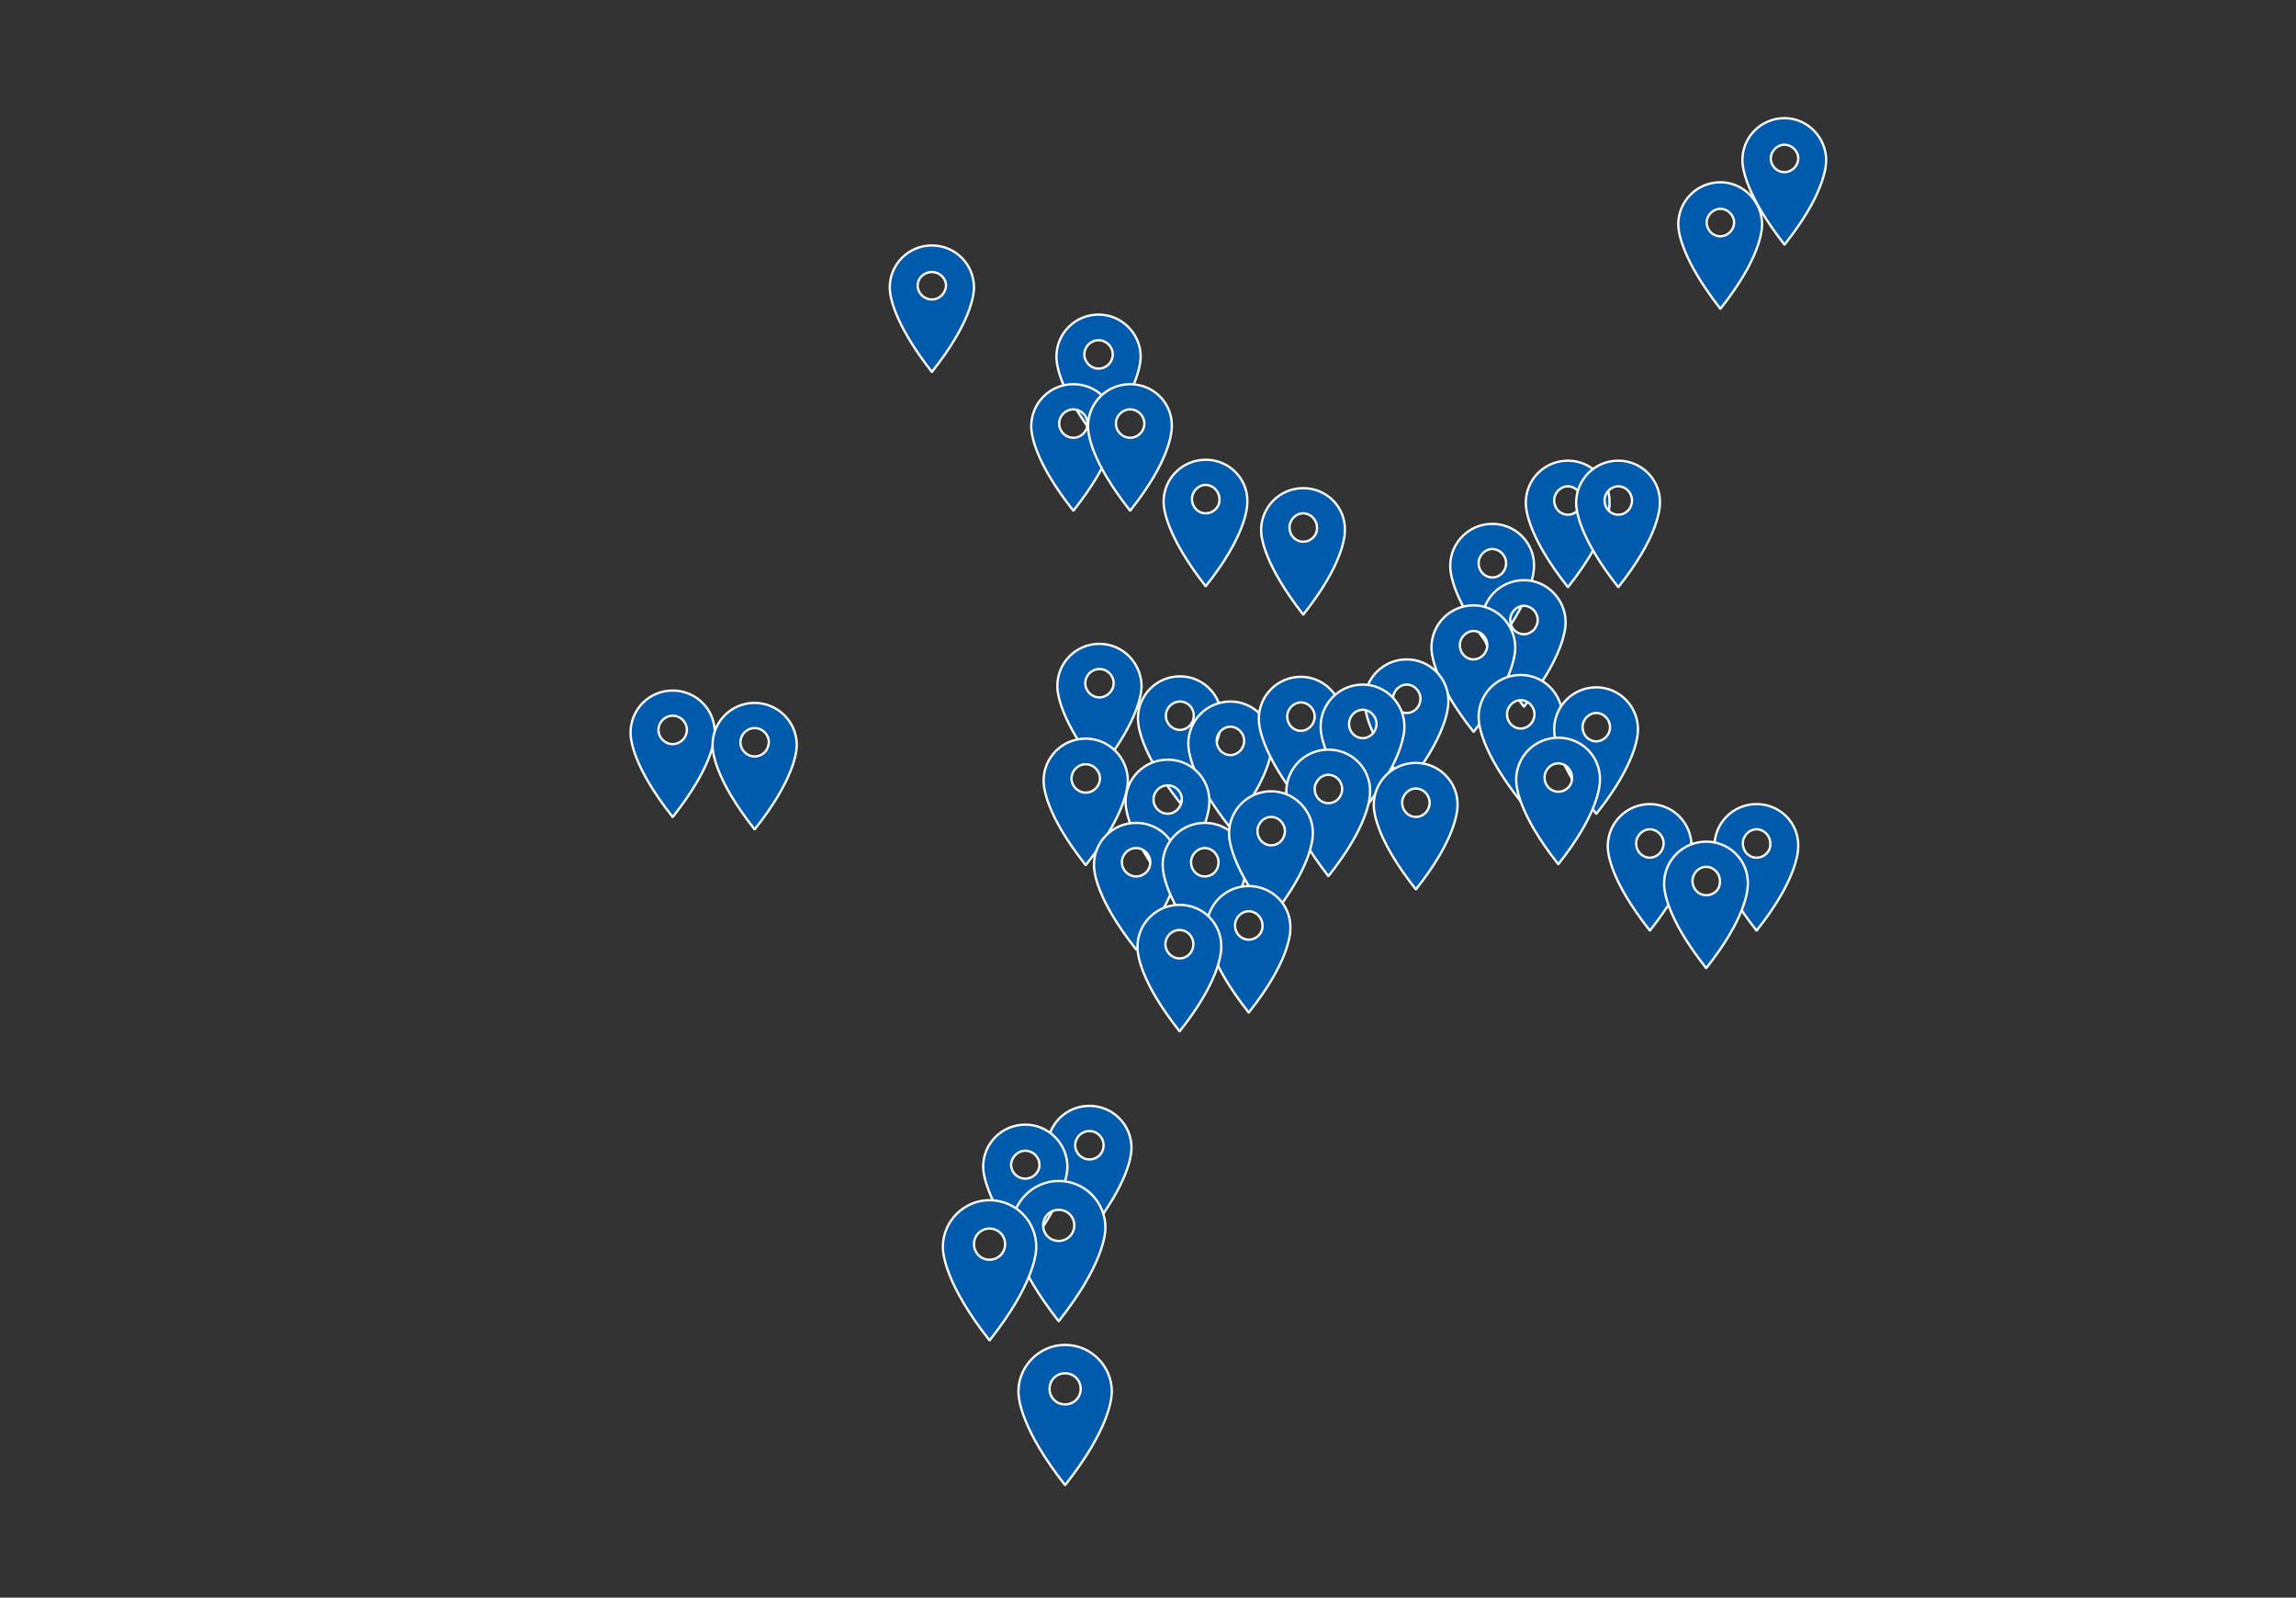<?xml version="1.0" encoding="utf-8"?>
<!-- Generator: Adobe Illustrator 24.2.3, SVG Export Plug-In . SVG Version: 6.00 Build 0)  -->
<svg version="1.1" id="レイヤー_2のコピー" xmlns="http://www.w3.org/2000/svg" xmlns:xlink="http://www.w3.org/1999/xlink"
	 x="0px" y="0px" viewBox="0 0 501.4 348.9" style="enable-background:new 0 0 501.4 348.9;" xml:space="preserve">
<rect x="0" y="0" width="501.4" height="348.9" fill="#333333" stroke="none"/>
<style type="text/css">
	.st0{fill:#005BAC;stroke:#FFFFFF;stroke-width:0.5;}
</style>
<g>
	<g id="レイヤー_2のコピー_1_">
		<path class="st0" d="M342.4,100.6c-5.1,0-9.2,4.1-9.2,9.2c0,1.6,0.6,7.5,9.1,18.3c0,0.1,0.1,0.1,0.1,0.1c0,0,0.1,0,0.1-0.1
			c8.4-10.6,9-16.7,9-18.3C351.6,104.7,347.4,100.6,342.4,100.6z M342.4,112.4c-1.7,0-3-1.4-3-3.1s1.4-3.1,3-3.1s3,1.4,3,3.1
			C345.4,111,344.1,112.4,342.4,112.4z"/>
		<path class="st0" d="M353.4,100.6c-5.1,0-9.2,4.1-9.2,9.2c0,1.6,0.6,7.5,9.1,18.3c0,0.1,0.1,0.1,0.1,0.1c0,0,0.1,0,0.1-0.1
			c8.4-10.6,9-16.7,9-18.3C362.6,104.7,358.4,100.6,353.4,100.6z M353.4,112.4c-1.7,0-3-1.4-3-3.1s1.4-3.1,3-3.1s3,1.4,3,3.1
			C356.4,111,355.1,112.4,353.4,112.4z"/>
		<path class="st0" d="M257.7,147.7c-5.1,0-9.2,4.1-9.2,9.2c0,1.6,0.6,7.5,9.1,18.3c0,0.1,0.1,0.1,0.1,0.1c0,0,0.1,0,0.1-0.1
			c8.4-10.6,9-16.7,9-18.3C266.8,151.8,262.7,147.7,257.7,147.7z M257.7,159.4c-1.7,0-3.1-1.4-3.1-3.1c0-1.7,1.4-3.1,3.1-3.1
			s3,1.4,3,3.1S259.3,159.4,257.7,159.4z"/>
		<path class="st0" d="M268.7,153.2c-5.1,0-9.2,4.1-9.2,9.2c0,1.6,0.6,7.5,9.1,18.3c0,0.1,0.1,0.1,0.1,0.1c0,0,0.1,0,0.1-0.1
			c8.4-10.6,9-16.7,9-18.3C277.8,157.3,273.7,153.2,268.7,153.2z M268.7,164.9c-1.7,0-3-1.4-3-3.1c0-1.7,1.4-3.1,3-3.1s3,1.4,3,3.1
			S270.3,164.9,268.7,164.9z"/>
		<path class="st0" d="M237.9,241.5c-5.1,0-9.2,4.1-9.2,9.2c0,1.6,0.7,7.5,9.1,18.3c0,0,0.1,0.1,0.1,0.1c0,0,0.1,0,0.1-0.1
			c8.4-10.6,9.1-16.7,9.1-18.3C247.1,245.6,243,241.5,237.9,241.5z M237.9,253.2c-1.7,0-3.1-1.4-3.1-3.1c0-1.7,1.4-3.1,3.1-3.1
			c1.7,0,3.1,1.4,3.1,3.1C241,251.9,239.6,253.2,237.9,253.2z"/>
		<path class="st0" d="M223.9,245.6c-5.1,0-9.2,4.1-9.2,9.2c0,1.5,0.7,7.5,9.1,18.3c0,0,0.1,0.1,0.1,0.1c0,0,0.1,0,0.1-0.1
			c8.4-10.6,9.1-16.7,9.1-18.3C233.1,249.8,229,245.6,223.9,245.6z M223.9,257.4c-1.7,0-3.1-1.4-3.1-3s1.4-3.1,3.1-3.1
			c1.7,0,3.1,1.4,3.1,3.1C227,256,225.6,257.4,223.9,257.4z"/>
		<path class="st0" d="M240.1,140.6c-5.1,0-9.2,4.1-9.2,9.2c0,1.6,0.6,7.5,9.1,18.3c0,0.1,0.1,0.1,0.1,0.1c0,0,0.1,0,0.1-0.1
			c8.4-10.6,9.1-16.7,9.1-18.3C249.2,144.7,245.1,140.6,240.1,140.6z M240.1,152.3c-1.7,0-3.1-1.4-3.1-3.1c0-1.7,1.4-3.1,3.1-3.1
			c1.7,0,3.1,1.4,3.1,3.1S241.7,152.3,240.1,152.3z"/>
		<path class="st0" d="M255,165.9c-5.1,0-9.2,4.1-9.2,9.2c0,1.6,0.6,7.5,9.1,18.3c0,0.1,0.1,0.1,0.1,0.1c0,0,0.1,0,0.1-0.1
			c8.4-10.6,9-16.7,9-18.3C264.2,170,260.1,165.9,255,165.9z M255,177.7c-1.7,0-3.1-1.4-3.1-3.1c0-1.7,1.4-3.1,3.1-3.1
			s3.1,1.4,3.1,3.1C258,176.3,256.7,177.7,255,177.7z"/>
		<path class="st0" d="M237.1,161.3c-5.1,0-9.2,4.1-9.2,9.2c0,1.6,0.6,7.5,9.1,18.3c0,0.1,0.1,0.1,0.1,0.1c0,0,0.1,0,0.1-0.1
			c8.4-10.6,9.1-16.7,9.1-18.3C246.3,165.5,242.2,161.3,237.1,161.3z M237.1,173.1c-1.7,0-3.1-1.4-3.1-3.1c0-1.7,1.4-3.1,3.1-3.1
			c1.7,0,3.1,1.4,3.1,3.1C240.2,171.7,238.8,173.1,237.1,173.1z"/>
		<path class="st0" d="M284.1,147.8c-5.1,0-9.2,4.1-9.2,9.2c0,1.6,0.6,7.5,9.1,18.3c0,0.1,0.1,0.1,0.1,0.1s0.1,0,0.1-0.1
			c8.4-10.6,9-16.7,9-18.3C293.2,152,289.1,147.8,284.1,147.8z M284.1,159.6c-1.7,0-3-1.4-3-3.1c0-1.7,1.4-3.1,3-3.1s3,1.4,3,3.1
			C287.1,158.2,285.7,159.6,284.1,159.6z"/>
		<path class="st0" d="M325.9,114.4c-5.1,0-9.2,4.1-9.2,9.2c0,1.6,0.6,7.5,9.1,18.3c0,0.1,0.1,0.1,0.1,0.1c0,0,0.1,0,0.1-0.1
			c8.4-10.6,9-16.7,9-18.3C335.1,118.5,330.9,114.4,325.9,114.4z M325.9,126.1c-1.7,0-3-1.4-3-3.1s1.4-3.1,3-3.1s3,1.4,3,3.1
			C328.9,124.7,327.6,126.1,325.9,126.1z"/>
		<path class="st0" d="M332.8,126.7c-5.1,0-9.2,4.1-9.2,9.2c0,1.6,0.6,7.5,9.1,18.3c0,0.1,0.1,0.1,0.1,0.1c0,0,0.1,0,0.1-0.1
			c8.4-10.6,9-16.7,9-18.3C341.9,130.9,337.8,126.7,332.8,126.7z M332.8,138.5c-1.7,0-3-1.4-3-3.1c0-1.7,1.4-3.1,3-3.1s3,1.4,3,3.1
			C335.8,137.1,334.4,138.5,332.8,138.5z"/>
		<path class="st0" d="M321.8,132.2c-5.1,0-9.2,4.1-9.2,9.2c0,1.6,0.6,7.5,9.1,18.3c0,0.1,0.1,0.1,0.1,0.1c0,0,0.1,0,0.1-0.1
			c8.4-10.6,9-16.7,9-18.3C330.9,136.4,326.8,132.2,321.8,132.2z M321.8,144c-1.7,0-3-1.4-3-3.1c0-1.7,1.4-3.1,3-3.1s3,1.4,3,3.1
			C324.8,142.6,323.4,144,321.8,144z"/>
		<path class="st0" d="M239.9,68.7c-5.1,0-9.2,4.1-9.2,9.2c0,1.6,0.6,7.5,9.1,18.3c0,0.1,0.1,0.1,0.1,0.1c0,0,0.1,0,0.1-0.1
			c8.4-10.6,9.1-16.7,9.1-18.3C249.1,72.9,245,68.7,239.9,68.7z M239.9,80.5c-1.7,0-3.1-1.4-3.1-3.1s1.4-3.1,3.1-3.1
			c1.7,0,3.1,1.4,3.1,3.1C243,79.1,241.6,80.5,239.9,80.5z"/>
		<path class="st0" d="M234.4,83.9c-5.1,0-9.2,4.1-9.2,9.2c0,1.6,0.6,7.5,9.1,18.3c0,0.1,0.1,0.1,0.1,0.1c0,0,0.1,0,0.1-0.1
			c8.4-10.6,9.1-16.7,9.1-18.3C243.6,88,239.5,83.9,234.4,83.9z M234.4,95.6c-1.7,0-3.1-1.4-3.1-3.1s1.4-3.1,3.1-3.1
			c1.7,0,3.1,1.4,3.1,3.1S236.1,95.6,234.4,95.6z"/>
		<path class="st0" d="M246.8,83.9c-5.1,0-9.2,4.1-9.2,9.2c0,1.6,0.6,7.5,9.1,18.3c0,0.1,0.1,0.1,0.1,0.1c0,0,0.1,0,0.1-0.1
			c8.4-10.6,9-16.7,9-18.3C256,88,251.9,83.9,246.8,83.9z M246.8,95.6c-1.7,0-3.1-1.4-3.1-3.1s1.4-3.1,3.1-3.1
			c1.7,0,3.1,1.4,3.1,3.1S248.5,95.6,246.8,95.6z"/>
		<path class="st0" d="M231.2,257.9c-5.6,0-10.2,4.6-10.2,10.2c0,1.7,0.7,8.3,10.1,20.3c0.1,0.1,0.1,0.1,0.1,0.1c0,0,0.1,0,0.1-0.1
			c9.3-11.8,10.1-18.5,10.1-20.3C241.4,262.5,236.9,257.9,231.2,257.9z M231.2,271c-1.9,0-3.4-1.5-3.4-3.4s1.5-3.4,3.4-3.4
			c1.9,0,3.4,1.5,3.4,3.4S233.1,271,231.2,271z"/>
		<path class="st0" d="M146.9,150.8c-5.1,0-9.2,4.1-9.2,9.2c0,1.6,0.6,7.5,9.1,18.3c0,0.1,0.1,0.1,0.1,0.1c0,0,0.1,0,0.1-0.1
			c8.4-10.6,9.1-16.7,9.1-18.3C156.1,154.9,152,150.8,146.9,150.8z M146.9,162.5c-1.7,0-3.1-1.4-3.1-3.1c0-1.7,1.4-3.1,3.1-3.1
			c1.7,0,3.1,1.4,3.1,3.1C150,161.1,148.6,162.5,146.9,162.5z"/>
		<path class="st0" d="M164.8,153.5c-5.1,0-9.2,4.1-9.2,9.2c0,1.6,0.6,7.5,9.1,18.3c0,0.1,0.1,0.1,0.1,0.1c0,0,0.1,0,0.1-0.1
			c8.4-10.6,9.1-16.7,9.1-18.3C174,157.6,169.8,153.5,164.8,153.5z M164.8,165.2c-1.7,0-3.1-1.4-3.1-3.1c0-1.7,1.4-3.1,3.1-3.1
			c1.7,0,3.1,1.4,3.1,3.1C167.8,163.9,166.5,165.2,164.8,165.2z"/>
		<path class="st0" d="M307.2,144c-5.1,0-9.2,4.1-9.2,9.2c0,1.6,0.6,7.5,9.1,18.3c0,0.1,0.1,0.1,0.1,0.1c0,0,0.1,0,0.1-0.1
			c8.4-10.6,9-16.7,9-18.3C316.4,148.1,312.2,144,307.2,144z M307.2,155.7c-1.7,0-3-1.4-3-3.1c0-1.7,1.4-3.1,3-3.1s3,1.4,3,3.1
			C310.2,154.3,308.9,155.7,307.2,155.7z"/>
		<path class="st0" d="M297.6,149.5c-5.1,0-9.2,4.1-9.2,9.2c0,1.6,0.6,7.5,9.1,18.3c0,0.1,0.1,0.1,0.1,0.1c0,0,0.1,0,0.1-0.1
			c8.4-10.6,9-16.7,9-18.3C306.7,153.6,302.6,149.5,297.6,149.5z M297.6,161.2c-1.7,0-3-1.4-3-3.1c0-1.7,1.4-3.1,3-3.1s3,1.4,3,3.1
			C300.6,159.8,299.2,161.2,297.6,161.2z"/>
		<path class="st0" d="M290.1,163.7c-5.1,0-9.2,4.1-9.2,9.2c0,1.6,0.7,7.5,9.1,18.3c0,0.1,0.1,0.1,0.1,0.1c0,0,0.1,0,0.1-0.1
			c8.4-10.6,9-16.7,9-18.3C299.3,167.8,295.2,163.7,290.1,163.7z M290.1,175.4c-1.7,0-3-1.4-3-3.1c0-1.7,1.4-3.1,3-3.1s3,1.4,3,3.1
			S291.8,175.4,290.1,175.4z"/>
		<path class="st0" d="M232.6,293.7c-5.6,0-10.2,4.6-10.2,10.2c0,1.7,0.7,8.3,10.1,20.3c0.1,0.1,0.1,0.1,0.1,0.1c0,0,0.1,0,0.1-0.1
			c9.3-11.8,10.1-18.5,10.1-20.3C242.8,298.3,238.2,293.7,232.6,293.7z M232.6,306.7c-1.9,0-3.4-1.5-3.4-3.4s1.5-3.4,3.4-3.4
			c1.9,0,3.4,1.5,3.4,3.4S234.5,306.7,232.6,306.7z"/>
		<path class="st0" d="M216.1,262.1c-5.6,0-10.2,4.6-10.2,10.2c0,1.7,0.7,8.3,10.1,20.3c0.1,0.1,0.1,0.1,0.1,0.1c0,0,0.1,0,0.1-0.1
			c9.3-11.8,10.1-18.5,10.1-20.3C226.3,266.6,221.7,262.1,216.1,262.1z M216.1,275.1c-1.9,0-3.4-1.5-3.4-3.4s1.5-3.4,3.4-3.4
			c1.9,0,3.4,1.5,3.4,3.4S218,275.1,216.1,275.1z"/>
		<path class="st0" d="M263.3,100.4c-5.1,0-9.2,4.1-9.2,9.2c0,1.6,0.7,7.5,9.1,18.3c0,0.1,0.1,0.1,0.1,0.1c0,0,0.1,0,0.1-0.1
			c8.4-10.6,9-16.7,9-18.3C272.5,104.5,268.4,100.4,263.3,100.4z M263.3,112.1c-1.7,0-3-1.4-3-3.1s1.4-3.1,3-3.1s3,1.4,3,3.1
			C266.4,110.7,265,112.1,263.3,112.1z"/>
		<path class="st0" d="M203.5,53.6c-5.1,0-9.2,4.1-9.2,9.2c0,1.6,0.7,7.5,9.1,18.3c0,0.1,0.1,0.1,0.1,0.1c0,0,0.1,0,0.1-0.1
			c8.4-10.6,9.1-16.7,9.1-18.3C212.7,57.7,208.6,53.6,203.5,53.6z M203.5,65.4c-1.7,0-3.1-1.4-3.1-3c0-1.7,1.4-3,3.1-3
			c1.7,0,3.1,1.4,3.1,3C206.5,64,205.2,65.4,203.5,65.4z"/>
		<path class="st0" d="M383.6,175.6c-5.1,0-9.2,4.1-9.2,9.2c0,1.6,0.6,7.5,9.1,18.3c0,0.1,0.1,0.1,0.1,0.1c0,0,0.1,0,0.1-0.1
			c8.4-10.6,9-16.7,9-18.3C392.8,179.7,388.7,175.6,383.6,175.6z M383.6,187.3c-1.7,0-3-1.4-3-3.1c0-1.7,1.4-3.1,3-3.1s3,1.4,3,3.1
			C386.7,185.9,385.3,187.3,383.6,187.3z"/>
		<path class="st0" d="M360.3,175.6c-5.1,0-9.2,4.1-9.2,9.2c0,1.6,0.6,7.5,9.1,18.3c0,0.1,0.1,0.1,0.1,0.1c0,0,0.1,0,0.1-0.1
			c8.4-10.6,9-16.7,9-18.3C369.4,179.7,365.3,175.6,360.3,175.6z M360.3,187.3c-1.7,0-3-1.4-3-3.1c0-1.7,1.4-3.1,3-3.1s3,1.4,3,3.1
			C363.3,185.9,361.9,187.3,360.3,187.3z"/>
		<path class="st0" d="M372.6,183.8c-5.1,0-9.2,4.1-9.2,9.2c0,1.6,0.6,7.5,9.1,18.3c0,0.1,0.1,0.1,0.1,0.1c0,0,0.1,0,0.1-0.1
			c8.4-10.6,9-16.7,9-18.3C381.8,187.9,377.7,183.8,372.6,183.8z M372.6,195.5c-1.7,0-3-1.4-3-3.1c0-1.7,1.4-3.1,3-3.1s3,1.4,3,3.1
			C375.7,194.2,374.3,195.5,372.6,195.5z"/>
		<path class="st0" d="M332.1,147.4c-5.1,0-9.2,4.1-9.2,9.2c0,1.6,0.6,7.5,9.1,18.3c0,0.1,0.1,0.1,0.1,0.1c0,0,0.1,0,0.1-0.1
			c8.4-10.6,9-16.7,9-18.3C341.2,151.5,337.1,147.4,332.1,147.4z M332.1,159.1c-1.7,0-3-1.4-3-3.1c0-1.7,1.4-3.1,3-3.1s3,1.4,3,3.1
			C335.1,157.7,333.7,159.1,332.1,159.1z"/>
		<path class="st0" d="M348.6,150.1c-5.1,0-9.2,4.1-9.2,9.2c0,1.6,0.6,7.5,9.1,18.3c0,0.1,0.1,0.1,0.1,0.1c0,0,0.1,0,0.1-0.1
			c8.4-10.6,9-16.7,9-18.3C357.7,154.2,353.6,150.1,348.6,150.1z M348.6,161.9c-1.7,0-3-1.4-3-3.1c0-1.7,1.4-3.1,3-3.1s3,1.4,3,3.1
			C351.6,160.5,350.2,161.9,348.6,161.9z"/>
		<path class="st0" d="M340.3,161.1c-5.1,0-9.2,4.1-9.2,9.2c0,1.6,0.6,7.5,9.1,18.3c0,0.1,0.1,0.1,0.1,0.1c0,0,0.1,0,0.1-0.1
			c8.4-10.6,9-16.7,9-18.3C349.5,165.2,345.4,161.1,340.3,161.1z M340.3,172.9c-1.7,0-3-1.4-3-3.1c0-1.7,1.4-3.1,3-3.1s3,1.4,3,3.1
			C343.4,171.5,342,172.9,340.3,172.9z"/>
		<path class="st0" d="M309.2,166.6c-5.1,0-9.2,4.1-9.2,9.2c0,1.6,0.6,7.5,9.1,18.3c0,0.1,0.1,0.1,0.1,0.1c0,0,0.1,0,0.1-0.1
			c8.4-10.6,9-16.7,9-18.3C318.4,170.8,314.3,166.6,309.2,166.6z M309.2,178.4c-1.7,0-3-1.4-3-3.1c0-1.7,1.4-3.1,3-3.1s3,1.4,3,3.1
			S310.9,178.4,309.2,178.4z"/>
		<path class="st0" d="M284.6,106.6c-5.1,0-9.2,4.1-9.2,9.2c0,1.6,0.7,7.5,9.1,18.3c0,0.1,0.1,0.1,0.1,0.1c0,0,0.1,0,0.1-0.1
			c8.4-10.6,9-16.7,9-18.3C293.8,110.7,289.7,106.6,284.6,106.6z M284.6,118.3c-1.7,0-3-1.4-3-3.1s1.4-3.1,3-3.1s3,1.4,3,3.1
			C287.7,116.9,286.3,118.3,284.6,118.3z"/>
		<path class="st0" d="M248.1,179.7c-5.1,0-9.2,4.1-9.2,9.2c0,1.6,0.6,7.5,9.1,18.3c0,0.1,0.1,0.1,0.1,0.1c0,0,0.1,0,0.1-0.1
			c8.4-10.6,9-16.7,9-18.3C257.3,183.8,253.2,179.7,248.1,179.7z M248.1,191.4c-1.7,0-3.1-1.4-3.1-3.1c0-1.7,1.4-3.1,3.1-3.1
			c1.7,0,3.1,1.4,3.1,3.1C251.2,190.1,249.8,191.4,248.1,191.4z"/>
		<path class="st0" d="M263.1,179.7c-5.1,0-9.2,4.1-9.2,9.2c0,1.6,0.6,7.5,9.1,18.3c0,0.1,0.1,0.1,0.1,0.1c0,0,0.1,0,0.1-0.1
			c8.4-10.6,9-16.7,9-18.3C272.3,183.8,268.2,179.7,263.1,179.7z M263.1,191.4c-1.7,0-3-1.4-3-3.1c0-1.7,1.4-3.1,3-3.1s3,1.4,3,3.1
			C266.1,190.1,264.8,191.4,263.1,191.4z"/>
		<path class="st0" d="M277.6,172.8c-5.1,0-9.2,4.1-9.2,9.2c0,1.6,0.6,7.5,9.1,18.3c0,0.1,0.1,0.1,0.1,0.1c0,0,0.1,0,0.1-0.1
			c8.4-10.6,9-16.7,9-18.3C286.8,177,282.6,172.8,277.6,172.8z M277.6,184.6c-1.7,0-3-1.4-3-3.1c0-1.7,1.4-3.1,3-3.1s3,1.4,3,3.1
			C280.6,183.2,279.3,184.6,277.6,184.6z"/>
		<path class="st0" d="M272.7,193.5c-5.1,0-9.2,4.1-9.2,9.2c0,1.6,0.6,7.5,9.1,18.3c0,0.1,0.1,0.1,0.1,0.1c0,0,0.1,0,0.1-0.1
			c8.4-10.6,9-16.7,9-18.3C281.9,197.6,277.8,193.5,272.7,193.5z M272.7,205.2c-1.7,0-3-1.4-3-3.1c0-1.7,1.4-3.1,3-3.1s3,1.4,3,3.1
			C275.8,203.8,274.4,205.2,272.7,205.2z"/>
		<path class="st0" d="M257.6,197.6c-5.1,0-9.2,4.1-9.2,9.2c0,1.6,0.6,7.5,9.1,18.3c0,0.1,0.1,0.1,0.1,0.1c0,0,0.1,0,0.1-0.1
			c8.4-10.6,9-16.7,9-18.3C266.8,201.7,262.7,197.6,257.6,197.6z M257.6,209.3c-1.7,0-3.1-1.4-3.1-3.1c0-1.7,1.4-3.1,3.1-3.1
			s3,1.4,3,3.1S259.3,209.3,257.6,209.3z"/>
	</g>
	<path class="st0" d="M389.7,25.8c-5.1,0-9.2,4.1-9.2,9.2c0,1.6,0.7,7.5,9.1,18.3c0,0,0.1,0.1,0.1,0.1c0,0,0.1,0,0.1-0.1
		c8.4-10.6,9-16.7,9-18.3C398.8,30,394.7,25.8,389.7,25.8z M389.7,37.6c-1.7,0-3-1.4-3-3s1.4-3,3-3s3,1.4,3,3
		C392.7,36.2,391.3,37.6,389.7,37.6z"/>
	<path class="st0" d="M375.7,39.8c-5.1,0-9.2,4.1-9.2,9.2c0,1.6,0.7,7.5,9.1,18.3c0,0.1,0.1,0.1,0.1,0.1c0,0,0.1,0,0.1-0.1
		c8.4-10.6,9-16.7,9-18.3C384.8,44,380.7,39.8,375.7,39.8z M375.7,51.6c-1.7,0-3-1.4-3-3s1.4-3,3-3s3,1.4,3,3
		C378.7,50.2,377.3,51.6,375.7,51.6z"/>
</g>
</svg>
